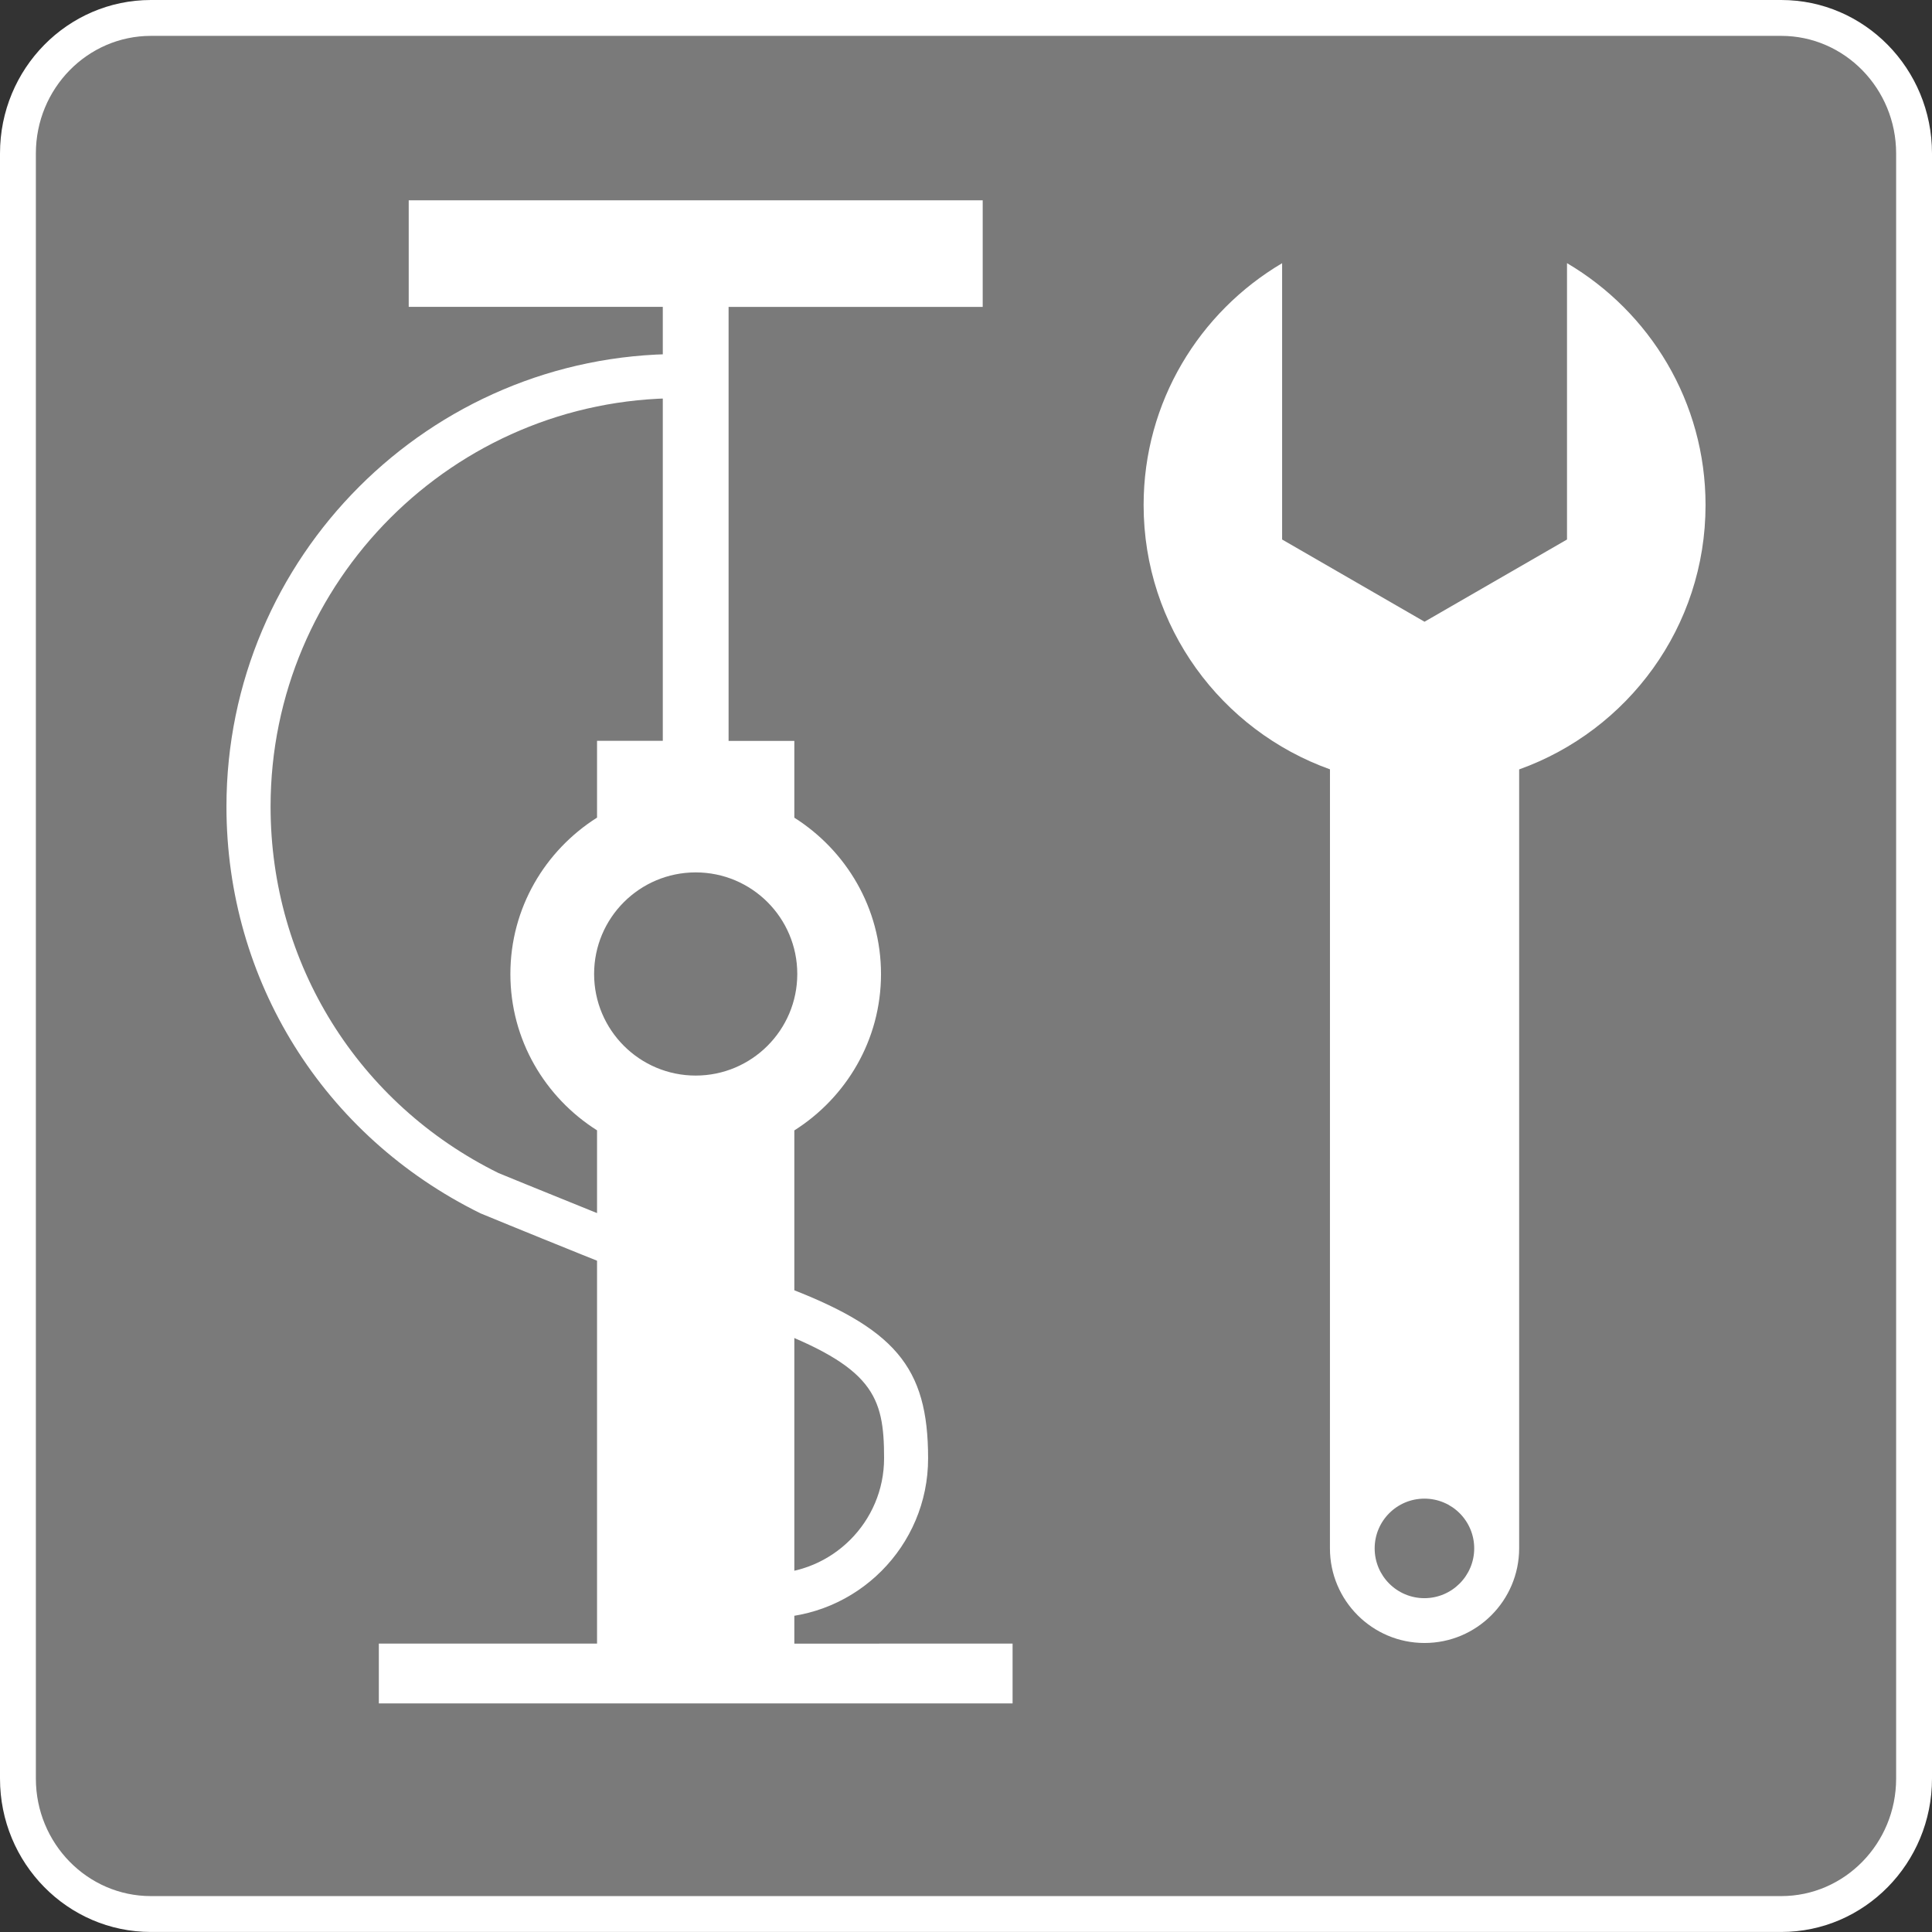 <?xml version="1.0" encoding="utf-8"?>
<!-- Generator: Adobe Illustrator 15.0.2, SVG Export Plug-In . SVG Version: 6.00 Build 0)  -->
<!DOCTYPE svg PUBLIC "-//W3C//DTD SVG 1.1//EN" "http://www.w3.org/Graphics/SVG/1.1/DTD/svg11.dtd">
<svg version="1.1" id="レイヤー_1" xmlns="http://www.w3.org/2000/svg" xmlns:xlink="http://www.w3.org/1999/xlink" x="0px"
	 y="0px" width="53.859px" height="53.859px" viewBox="0 0 53.859 53.859" enable-background="new 0 0 53.859 53.859"
	 xml:space="preserve">
<rect x="0" y="0" width="53.859" height="53.859" fill="#333333" stroke="none"/>
<g>
	<g>
		<path fill="#7A7A7A" d="M4.207,53.358c-2.044,0-3.707-1.693-3.707-3.775V4.276C0.5,2.194,2.163,0.5,4.207,0.5h45.45
			c2.041,0,3.702,1.694,3.702,3.776v45.307c0,2.082-1.661,3.775-3.702,3.775H4.207z"/>
		<path fill="#FFFFFF" d="M49.657,1c1.766,0,3.202,1.472,3.202,3.276v45.307c0,1.808-1.438,3.275-3.202,3.275H4.207
			C2.438,52.858,1,51.388,1,49.583V4.276C1,2.469,2.438,1,4.207,1H49.657 M49.657,0H4.207C1.885,0,0,1.914,0,4.276v45.307
			c0,2.361,1.885,4.275,4.207,4.275h45.45c2.317,0,4.202-1.914,4.202-4.275V4.276C53.859,1.914,51.974,0,49.657,0L49.657,0z"/>
	</g>
	<g>
		<path fill="#FFFFFF" d="M39.712,45.802c-1.456,0-2.637-1.183-2.637-2.638l0.001-21.717c-3.026-1.084-5.195-3.969-5.195-7.368
			c0-2.875,1.555-5.38,3.861-6.742v7.703l3.97,2.292l3.972-2.292V7.336c2.31,1.361,3.862,3.868,3.862,6.744
			c0,3.4-2.17,6.286-5.196,7.369v21.716C42.347,44.62,41.167,45.802,39.712,45.802z M41.097,43.165c0-0.766-0.621-1.387-1.388-1.387
			c-0.766,0-1.387,0.621-1.387,1.387c0,0.767,0.621,1.388,1.387,1.388C40.476,44.552,41.097,43.929,41.097,43.165z"/>
		<g>
			<path fill="#FFFFFF" d="M28.228,45.819v1.667H10.561v-1.667h6.083V31.511c-1.448-0.916-2.416-2.521-2.416-4.359
				s0.968-3.443,2.416-4.359v-2.141h1.833V8.554h-7.083V5.584h16.001v2.972h-7.084v12.098h1.833v2.141
				c1.446,0.916,2.416,2.521,2.416,4.359s-0.97,3.443-2.416,4.359V45.82L28.228,45.819L28.228,45.819z M19.394,24.32
				c-1.564,0-2.832,1.268-2.832,2.832c0,1.563,1.268,2.832,2.832,2.832c1.563,0,2.832-1.27,2.832-2.832
				C22.226,25.588,20.959,24.32,19.394,24.32z"/>
			<path fill="#FFFFFF" d="M21.427,45.101v-1.232c1.773,0,3.219-1.441,3.219-3.217c0-1.732-0.299-2.55-3.31-3.673
				c-3.099-1.157-7.896-3.135-7.943-3.155c-4.383-2.159-7.08-6.497-7.08-11.338c0-6.957,5.659-12.617,12.614-12.617v1.232
				c-6.275,0-11.384,5.105-11.384,11.385c0,4.368,2.438,8.283,6.355,10.216c0.011,0.003,4.79,1.973,7.869,3.123
				c3.187,1.19,4.106,2.272,4.106,4.827C25.877,43.105,23.881,45.101,21.427,45.101z"/>
		</g>
	</g>
</g>
</svg>
